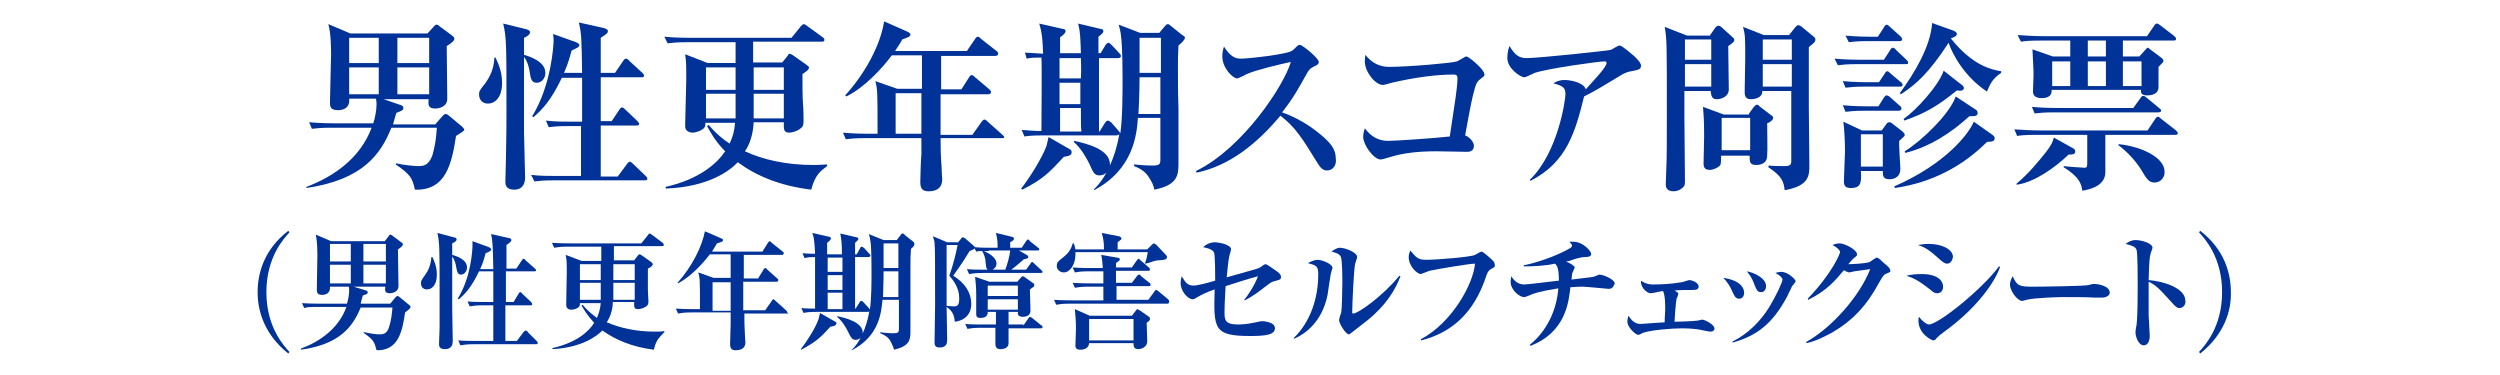 <?xml version="1.0" encoding="utf-8"?>
<!-- Generator: Adobe Illustrator 25.4.1, SVG Export Plug-In . SVG Version: 6.00 Build 0)  -->
<svg version="1.1" id="レイヤー_1" xmlns="http://www.w3.org/2000/svg" xmlns:xlink="http://www.w3.org/1999/xlink" x="0px"
	 y="0px" viewBox="0 0 456.1 68.5" style="enable-background:new 0 0 456.1 68.5;" xml:space="preserve">
<style type="text/css">
	.st0{fill:#003298;}
</style>
<g>
	<g>
		<g>
			<path class="st0" d="M83.2,24.8c-0.8,5.2-1.9,10-7.5,9.8c-0.5-2.2-0.8-2.7-3.5-4.6l0.1-0.2c1.3,0.3,3.1,0.5,4,0.5
				c0.8,0,1.9,0,2.6-2c0.5-1.7,0.7-3.4,0.8-5h-8.3c-1.9,4.8-5.2,9.5-15.5,11v-0.2c5-1.9,9.8-5.2,11.9-10.8h-7.3
				c-2,0-2.7,0.1-3.6,0.2l-0.5-1.2c2,0.2,4.3,0.2,4.7,0.2h7c0.3-0.9,0.6-2.3,0.6-3.5c0-0.5-0.1-0.8-0.1-1h-4.9
				c0.2,1.7-1.1,2.1-2,2.1c-1.4,0-1.5-0.6-1.5-1.4c0-1.4,0.2-7.4,0.2-8.6c0-1.1,0-4-0.5-5.7l4,1.7h14.1l1.1-1.2
				c0.2-0.2,0.3-0.4,0.5-0.4s0.4,0.1,0.6,0.3l2.3,1.7c0.2,0.2,0.4,0.3,0.4,0.6c0,0.4-0.9,1-1.4,1.3c0,1.5,0.1,8.2,0.1,9.6
				c0,1.5-1.5,1.8-2.2,1.8c-1.3,0-1.3-0.7-1.2-1.7H70l3.2,1.1c0.2,0.1,0.4,0.2,0.4,0.5c0,0.4-0.3,0.5-1.3,0.9
				c-0.3,1-0.4,1.4-0.6,2.1h7.7l1.3-1.5c0.3-0.3,0.4-0.4,0.6-0.4s0.4,0.1,0.6,0.3l2.4,2c0.2,0.2,0.4,0.4,0.4,0.6
				C84.7,23.9,83.8,24.4,83.2,24.8z M69.1,6.9h-5.4v4.6h5.4V6.9z M69.1,12.3h-5.4v4.9h5.4V12.3z M78.3,6.9h-5.8v4.6h5.8V6.9z
				 M78.3,12.3h-5.8v4.9h5.8V12.3z"/>
			<path class="st0" d="M90.4,10.5c0.3,0.7,1.2,2.3,1.2,4.6c0,2.7-1.3,3.8-2.6,3.8c-1.2,0-1.6-1-1.6-1.6c0-0.6,0-0.7,1.2-2.2
				c0.7-1,1.5-2.4,1.6-4.6H90.4z M95.9,5.3c0.3,0.1,0.8,0.2,0.8,0.6c0,0.4-0.6,0.8-1.1,1v3.1c1,0.3,3.9,1.2,3.9,3.3
				c0,1-0.7,1.8-1.6,1.8c-0.9,0-1.1-0.7-1.3-2.2c0-0.1-0.3-1.7-1-2.5c0,9.8,0,10.5,0,13.6c0,1.3,0.2,7.2,0.2,8.4
				c0,0.7-0.2,2.2-2,2.2c-1.5,0-1.6-0.9-1.6-1.5c0-0.7,0.1-3.5,0.1-4.1c0-1.9,0.1-2.7,0.1-8.9c0-11.9,0-13.3-0.6-15.8L95.9,5.3z
				 M103.7,23c-2,0-2.7,0.1-3.6,0.2L99.6,22c1.6,0.2,3.1,0.2,4.7,0.2h1.9v-8h-3.7c-2,4.2-3.6,5.8-5.2,7.2l-0.2-0.2
				c3.5-5.7,3.9-13,3.9-13.8c0-0.3,0-0.6-0.1-1.2l4.2,1.5c0.2,0.1,0.6,0.3,0.6,0.5c0,0.4-0.5,0.6-1.4,1c-0.3,1-0.6,2.3-1.4,4.1h3.3
				c-0.1-6.3-0.1-7.1-0.6-9.2l4.5,1c0.3,0.1,0.8,0.2,0.8,0.6c0,0.2,0,0.4-1.3,1.2v6.4h2.6l1.5-2.2c0.1-0.2,0.3-0.4,0.5-0.4
				c0.2,0,0.5,0.2,0.6,0.4l2.4,2.2c0.1,0.1,0.3,0.3,0.3,0.5c0,0.3-0.3,0.3-0.5,0.3h-7.4v8h2l1.4-2.1c0.2-0.3,0.3-0.4,0.5-0.4
				c0.2,0,0.4,0.2,0.6,0.4l2.2,2.1c0.2,0.2,0.3,0.4,0.3,0.5c0,0.3-0.3,0.3-0.5,0.3h-6.5v9.3h3.1l1.7-2.3c0.2-0.3,0.4-0.4,0.5-0.4
				c0.2,0,0.5,0.3,0.6,0.4l2.3,2.2c0.2,0.2,0.3,0.3,0.3,0.5c0,0.3-0.3,0.3-0.5,0.3h-16.5c-2,0-2.7,0.1-3.6,0.2l-0.6-1.2
				c1.6,0.2,3.1,0.2,4.7,0.2h4.4V23H103.7z"/>
			<path class="st0" d="M148,34.6c-5.7-0.7-10-2.5-13.4-5c-1.5,1.6-5.4,4.5-13.1,4.8l-0.1-0.3c6.3-1.4,9.5-4.4,10.9-6.5
				c-1.9-1.9-2.8-3.7-3.3-4.6l0.3-0.2c0.6,0.7,1.6,1.9,3.8,3.4c0.6-1.2,0.9-2.4,1-3.8h-5.4c0,0.2,0,0.6-0.2,0.9
				c-0.4,0.5-1.5,0.9-2.2,0.9c-0.4,0-0.9-0.2-1.1-0.5c-0.2-0.3-0.2-0.6-0.2-0.8c0-1.3,0.2-7,0.2-8.2c0-3.1,0-3.3-0.2-4.8l4.1,1.6
				h5.1V7.7h-8.8c-2,0-2.7,0.1-3.6,0.2l-0.6-1.2c2,0.2,4.4,0.2,4.7,0.2h18.5l1.7-2.1c0.2-0.2,0.4-0.4,0.5-0.4s0.4,0.1,0.6,0.3
				l2.9,2.1c0.2,0.1,0.3,0.3,0.3,0.5c0,0.3-0.3,0.3-0.5,0.3h-12.5v3.8h5.3l0.9-1.1c0.2-0.3,0.3-0.5,0.5-0.5c0.1,0,0.4,0.2,0.6,0.3
				l2.4,1.7c0.3,0.2,0.5,0.4,0.5,0.5c0,0.5-0.9,1-1.2,1.2c0,2.4,0,3.9,0.1,5.5c0.1,1,0.1,2.9,0.1,3c0,0.4,0,1-0.4,1.3
				c-0.6,0.6-1.7,0.9-2.2,0.9c-1.1,0-1-0.7-1-1.9h-5.5c-0.1,2.3-0.8,4.2-1.6,5.3c3.2,1.5,7.5,2.5,12.5,2.5c1.2,0,1.9-0.1,2.5-0.1
				l0,0.3C149.7,31.2,148.7,31.9,148,34.6z M134.2,12.3h-5.4v4.1h5.4V12.3z M134.2,17.1h-5.4v4.5h5.4V17.1z M143,12.3h-5.5v4.1h5.5
				V12.3z M143,17.1h-5.5v4.5h5.5V17.1z"/>
			<path class="st0" d="M182.8,25.2h-11.2c0,1.8,0,2.9,0.2,5.5c0,1,0.1,1.9,0.1,2c0,1.5-0.9,2.2-2.5,2.2c-1.2,0-1.5-0.6-1.5-1.7
				c0-0.4,0.1-4.3,0.2-5.1c0-0.1,0-2.9,0-2.9h-10.2c-2,0-2.7,0.1-3.6,0.2l-0.5-1.2c2,0.2,4.3,0.2,4.7,0.2h1.6c0-7.8,0-8-0.4-9.6
				l4,1.4h4.5c0-1.6,0-4.1,0-6.1h-5.5c-1.7,2.3-5,5.9-8.3,7.5l-0.2-0.2c3.9-4.3,6.5-9.5,7.1-13.5l4.3,1.9c0.1,0.1,0.5,0.2,0.5,0.5
				c0,0.2,0,0.4-1.5,0.9c-0.3,0.6-0.7,1.2-1.3,2.1h13.1l1.5-2.2c0.1-0.2,0.3-0.4,0.5-0.4c0.2,0,0.3,0.1,0.6,0.4l2.8,2.2
				c0.2,0.1,0.3,0.3,0.3,0.5c0,0.3-0.3,0.4-0.5,0.4h-9.9c0,1,0,5.2,0,6.1h3.7l1.4-2.2c0.1-0.1,0.2-0.4,0.5-0.4
				c0.2,0,0.4,0.2,0.6,0.4l2.6,2.2c0.2,0.2,0.3,0.3,0.3,0.5c0,0.3-0.3,0.4-0.5,0.4h-8.7c0,2.3,0,4.9,0,7.4h5.8l1.7-2.4
				c0.1-0.1,0.3-0.4,0.5-0.4c0.2,0,0.4,0.2,0.6,0.4l2.7,2.4c0.2,0.2,0.3,0.3,0.3,0.5C183.3,25.2,183.1,25.2,182.8,25.2z M168.2,17
				h-4.8v7.4h4.7c0-1.7,0-2.9,0-5.6V17z"/>
			<path class="st0" d="M194.1,28.6c-2.6,2.8-3.8,4.1-7.6,6l-0.2-0.2c1.6-2,3.8-5.6,4.6-7.7c0.1-0.3,0.3-1.3,0.4-1.7l4,2.3
				c0.1,0.1,0.2,0.2,0.2,0.4C195.6,28.4,194.8,28.5,194.1,28.6z M215,8.3c-0.1,1.6-0.1,2.7-0.1,3.8c0,2.5,0,5,0.1,7.6
				c0,1.5,0,8.6,0,10.3c0,2.2-0.4,3.8-4.4,4.6c-0.1-0.7-0.5-1.5-0.9-2.1c-0.6-1-1.3-1.6-2.8-2.2l0-0.3c0.8,0.1,2.2,0.2,3.4,0.2
				c1.3,0,1.4-0.3,1.4-1.1l0-7.6h-4.1c-0.2,3-0.8,9.4-8,13.2v-0.2c2-1.8,3.9-5.7,4.6-10c-0.1,0.1-0.3,0.2-0.5,0.2h-13.2
				c-2.3,0-2.9,0.1-3.6,0.2l-0.5-1.2c1.1,0.1,2.5,0.2,3.6,0.2c0-2.2,0.1-12.1,0-13.4c-1.2,0-1.8,0-2.7,0.2L187,9.6
				c0.4,0,1.4,0.1,3.3,0.2c0-0.4-0.1-2.9-0.3-3.8c0-0.2-0.3-1.4-0.4-1.7l4.4,1c0.2,0,0.4,0.1,0.4,0.4c0,0.3-0.4,0.7-1,1.1
				c0,0.2,0,1.9,0,2.9h3.8c-0.1-2.8-0.1-3.8-0.5-5.4l4.2,1c0.2,0,0.4,0.1,0.4,0.4c0,0.3-0.4,0.6-0.9,1l0,3h0.4l0.9-1.5
				c0.1-0.1,0.3-0.4,0.5-0.4c0.2,0,0.4,0.2,0.7,0.5l1.3,1.4c0.1,0.1,0.3,0.3,0.3,0.5c0,0.3-0.3,0.4-0.5,0.4h-3.5V24h0.1l1-1.6
				c0.1-0.1,0.3-0.4,0.5-0.4s0.4,0.2,0.6,0.3l1.4,1.6c0.1,0.1,0.2,0.3,0.3,0.4c0.4-2.8,0.4-7.3,0.4-10.2c0-4.8-0.2-7.1-0.3-7.7
				c0-0.3-0.3-1.6-0.4-1.9l3.9,1.5h3.5l1-1.2c0.2-0.2,0.3-0.4,0.6-0.4c0.1,0,0.4,0.2,0.6,0.4l2,1.6c0.2,0.1,0.5,0.3,0.5,0.5
				C216.1,7.3,215.7,7.7,215,8.3z M197.2,10.6h-3.9v3.7h3.9C197.3,12.4,197.2,11.5,197.2,10.6z M197.2,15.1h-3.9c0,2.4,0,2.7,0,3.9
				h3.8V15.1z M197.2,19.7h-3.8V24h3.9C197.2,23.2,197.2,22.8,197.2,19.7z M200.6,32c-0.9,0-1.1-0.4-1.9-2.2c-0.5-1-1.5-2.8-2.8-3.9
				l0.1-0.2c2.2,0.5,6.5,1.5,6.5,4.3C202.5,30.9,201.8,32,200.6,32z M211.8,14.1h-3.9c0,0.2,0,3.2-0.2,6.7h4V14.1z M211.8,6.9h-3.9
				v6.4h3.9V6.9z"/>
			<path class="st0" d="M242.1,31.1c-0.9,0-1.3-0.7-1.7-1.3c-2.9-4.7-4-6.5-6.8-8.7c-4.1,4.9-9.1,9.1-15.3,10.4l-0.1-0.3
				c8.6-4.2,16.1-15.7,17.3-19.9c-1.9,0.4-6.5,1.5-8,2.2c-1.4,0.7-1.6,0.8-1.8,0.8c-0.8,0-2.7-1.9-2.7-4c0-0.6,0.1-1.2,0.3-1.8
				c1.1,1.7,1.9,2.2,3.1,2.2c1.3,0,8.7-0.8,9.4-1.5c0.2-0.1,0.8-0.8,1-0.9c0.1-0.1,0.2-0.1,0.4-0.1c0.4,0,3.4,2.4,3.4,3.1
				c0,0.4-0.2,0.5-0.8,0.8c-0.6,0.3-0.8,0.4-1.2,1c-1.7,3-2.5,4.6-4.7,7.4c4,1.4,6.7,3.7,8,4.9c0.9,0.9,1.8,1.9,1.8,3.5
				C243.9,30.1,243.2,31.1,242.1,31.1z"/>
			<path class="st0" d="M270.1,14.4c-0.6,0.5-0.8,0.6-1.4,3.1c-0.3,1.1-1.2,6.1-1.4,7.2c0.8,0.3,1.6,1.2,1.6,1.9
				c0,0.9-0.7,1.1-1.2,1.1c-0.9,0-4.8-0.1-5.6-0.1c-3.3,0-6,0.3-8.3,1c-0.3,0.1-1.7,0.5-1.9,0.5c-1.3,0-3.2-2.7-3.2-4.1
				c0-0.8,0.2-1.2,0.3-1.6c1,1.4,2.4,2.3,4.2,2.3c1.4,0,8.7-0.5,11.3-0.8c1-6.7,1.4-8.9,1.4-10.7c0-0.4-0.2-0.6-0.7-0.6
				c-3.1,0-7,0.5-11.3,1.5c-0.3,0.1-1.4,0.4-1.6,0.4c-1.4,0-3.3-2.4-3.3-4.3c0-0.6,0.1-0.9,0.1-1.2c1.3,1.7,2.9,2.2,4.3,2.2
				c3.5,0,11.6-0.7,12.4-1c0.3-0.1,1.5-0.9,1.7-0.9c0.5,0,3.3,2.4,3.3,3.2C270.9,13.9,270.6,14,270.1,14.4z"/>
			<path class="st0" d="M297.1,13.1c-0.4,0.1-0.7,0.3-1,0.4c-4.3,2.6-4.6,2.8-7.1,4.1c-1.6,6.4-3.1,12-9.8,15.4l-0.1-0.2
				c5.2-5,6.5-14.7,6.5-15.6c0-1.2-0.4-1.5-2.2-2c0.5-0.3,1-0.6,2.1-0.6c1.1,0,3.5,0.5,3.8,1.7c1.9-2.1,3.8-4.1,3.8-4.8
				c0-0.3-0.2-0.3-0.4-0.3c-1,0-10.4,1.3-12.7,2.1c-0.3,0.1-1.6,0.8-1.9,0.8c-0.7,0-3.1-1.6-3.1-3.5c0-1.1,0.2-1.7,0.4-2.2
				c1,1.7,1.8,2.2,3.1,2.2c2.3,0,15.2-1.4,15.4-1.5s1.3-0.8,1.6-0.8c0.4,0,2,1.4,2.6,1.9c0.3,0.3,1.3,1.2,1.3,1.8
				C299.3,12.7,299.1,12.7,297.1,13.1z"/>
			<path class="st0" d="M312,6.4l0.9-1.3c0.2-0.2,0.3-0.4,0.6-0.4c0.2,0,0.4,0.1,0.5,0.2l2.1,1.9c0.2,0.2,0.3,0.3,0.3,0.5
				c0,0.3-0.1,0.4-1.1,1.1c0,1.3,0.1,6.7,0.1,7.9c0,1.3-1.3,1.8-2.2,1.8c-1,0-1-0.8-1.1-1.5h-4.8v4.5c0,1.8,0.1,10,0.1,11.7
				c0,0.7,0,1-0.2,1.2c-0.3,0.4-1,0.9-1.9,0.9c-0.4,0-1.4-0.1-1.4-1.2c0-0.5,0.1-2.5,0.1-2.9c0.1-1.9,0.1-4.9,0.1-10.7
				c0-11.9,0-13.2-0.4-15.2l4.1,1.6H312z M307.4,7.2v3.7h4.8V7.2H307.4z M307.4,11.7v4.1h4.8v-4.1H307.4z M319.1,20.7l0.8-1.1
				c0.2-0.2,0.4-0.5,0.6-0.5c0.2,0,0.4,0.1,0.5,0.3l2.1,1.6c0.2,0.1,0.4,0.3,0.4,0.5c0,0.4-0.7,0.9-1.1,1c0,1,0.1,5,0,5.9
				c0,1.7-1.7,1.7-2,1.7c-1.2,0-1.2-0.6-1.2-1.7h-5.2c0,0.1,0,1.4-0.1,1.6c-0.2,0.5-1.3,1-2,1c-1.1,0-1.1-0.8-1.1-1.2
				c0-0.8,0.1-4.3,0.1-5c0-3-0.1-3.9-0.2-5.3l3.8,1.4H319.1z M314.1,21.5v5.9h5.2v-5.9H314.1z M326.4,6.4l1.1-1.4
				c0.2-0.2,0.3-0.4,0.6-0.4c0.2,0,0.3,0.1,0.5,0.2l2.3,1.9c0.2,0.1,0.3,0.4,0.3,0.5c0,0.4-0.1,0.5-1.2,1.4c0,5,0,8.3,0,10.9
				c0,1.7,0.1,10.5,0.1,10.6c0,1.9,0,3.8-4.5,4.6c-0.2-1.5-0.4-2.5-3-4.2l0.1-0.3c0.9,0.1,2.1,0.1,3,0.1s1.1-0.3,1.1-0.9V16.6h-5.3
				c0.1,1.1-1.1,1.5-2.1,1.5c-1.1,0-1.1-0.9-1.1-1.3c0-1,0.1-5.1,0.1-6c0-4,0-4.4-0.4-5.9l3.8,1.5H326.4z M321.6,7.2v3.7h5.3V7.2
				H321.6z M321.6,11.7v4.1h5.3v-4.1H321.6z"/>
			<path class="st0" d="M347.7,11.7h-8.8c-2,0-2.7,0.1-3.6,0.2l-0.6-1.2c2,0.2,4.4,0.2,4.7,0.2h4.3l1.1-1.7c0.1-0.2,0.3-0.5,0.5-0.5
				c0.2,0,0.5,0.2,0.6,0.4l1.9,1.8c0.2,0.2,0.3,0.3,0.3,0.5C348.2,11.7,347.9,11.7,347.7,11.7z M346.6,15.8h-6.3
				c-2,0-2.7,0.1-3.6,0.2l-0.5-1.2c2,0.2,4.3,0.2,4.7,0.2h1.9l1-1.5c0.1-0.2,0.3-0.5,0.5-0.5c0.2,0,0.3,0.1,0.6,0.4l1.9,1.6
				c0.2,0.1,0.3,0.3,0.3,0.5C347.1,15.8,346.8,15.8,346.6,15.8z M346.4,20.2h-6.1c-2,0-2.7,0.1-3.6,0.2l-0.5-1.2
				c2,0.2,4.3,0.2,4.7,0.2h1.8l1-1.6c0.3-0.4,0.4-0.4,0.5-0.4c0.1,0,0.4,0.1,0.6,0.3l1.8,1.6c0.2,0.1,0.3,0.3,0.3,0.5
				C346.9,20.1,346.6,20.2,346.4,20.2z M346.5,25.7c-0.1,0.8,0.2,4.4,0.2,5.1c0,1.7-1.4,1.9-2,1.9c-1.2,0-1.2-0.7-1.2-1.5h-4
				c0.1,2,0.1,3.1-1.8,3.1c-0.8,0-1.3-0.2-1.3-1.2c0-0.8,0.2-4.6,0.2-5.4c0-1.8-0.1-3.9-0.3-5.5l3.4,1.6h3.6l0.8-1.1
				c0.1-0.2,0.3-0.4,0.6-0.4c0.2,0,0.4,0.1,0.6,0.3l1.8,1.4c0.2,0.2,0.4,0.4,0.4,0.6C347.5,24.8,347.4,24.9,346.5,25.7z M346.6,7.5
				h-5.7c-2,0-2.7,0.1-3.6,0.2l-0.6-1.2c2,0.2,4.4,0.2,4.7,0.2h1.2l1.1-1.7c0.1-0.2,0.3-0.5,0.5-0.5c0.2,0,0.5,0.3,0.6,0.4l1.9,1.7
				c0.1,0.1,0.3,0.3,0.3,0.5C347.1,7.4,346.8,7.5,346.6,7.5z M343.5,24.5h-4v5.9h4V24.5z M362.5,25.9c-4.3,4.3-9.9,7.4-16.8,8.4
				l-0.1-0.3c9.6-4.2,13.7-9.8,14.5-11.8l3.4,2.4c0.3,0.2,0.4,0.4,0.4,0.6C363.9,25.8,363.6,25.8,362.5,25.9z M362.5,16.7
				c-4.1-2.7-6.3-6.8-7-8.9c-3.6,5.6-6.1,7.7-8.7,9.4l-0.2-0.2c2.7-3.7,5.6-8.5,5.9-12.8l3.9,1.4c0.5,0.2,0.6,0.4,0.6,0.6
				c0,0.3-0.2,0.5-1.1,0.8c4,5,7.4,5.7,9.2,6l0,0.3C363.5,14.3,363,15.5,362.5,16.7z M357,16.5c-3.2,2.6-5.5,4.1-9.6,5.5l-0.1-0.3
				c2.3-1.6,6.4-6.1,7.3-8.8l3.2,2.5c0.2,0.1,0.5,0.4,0.5,0.7C358.2,16.6,357.7,16.6,357,16.5z M359.3,21.2
				c-3.4,3.1-7.3,5.6-11.7,6.7l-0.1-0.3c3.1-1.9,8.2-6.8,9.3-10l3.5,2.3c0.3,0.2,0.5,0.3,0.5,0.7C360.8,21.2,360.3,21.2,359.3,21.2z
				"/>
			<path class="st0" d="M396.9,24.6h-12.8c0,0.8,0,5.9,0,6.8c0,2.7-3.2,3.2-4.2,3.4c-0.2-1.2-0.4-2.4-3.4-4.3l0-0.2
				c0.6,0.1,3.4,0.3,3.8,0.3c0.5,0,0.5-0.2,0.5-1.4v-4.6h-9.2c-2.3,0-2.9,0.1-3.6,0.2l-0.5-1.2c1.6,0.1,3.1,0.2,4.7,0.2h19.6
				l1.4-2.1c0.2-0.3,0.3-0.4,0.5-0.4c0.2,0,0.4,0.2,0.6,0.4l2.7,2.1c0.1,0.1,0.3,0.3,0.3,0.5C397.4,24.5,397.1,24.6,396.9,24.6z
				 M377.4,28.2c-2.5,2.4-6.3,5.1-9.5,5.5v-0.2c2.2-1.8,4.3-4.4,5.4-5.8c1-1.3,1.2-1.8,1.4-2.6l3.6,2c0.3,0.2,0.3,0.4,0.3,0.6
				C378.6,28.2,378,28.2,377.4,28.2z M396.5,7.4h-9.2v2.9h3l1-1.1c0.3-0.3,0.4-0.5,0.5-0.5c0.1,0,0.4,0.2,0.6,0.4l2,1.5
				c0.1,0.1,0.3,0.3,0.3,0.5c0,0.2-0.1,0.3-0.9,1.1c0,0.5,0,3.1,0,3.7c0,1.2-1.1,1.5-2.1,1.5c-0.8,0-1.2-0.3-1.1-1h-16.3
				c0.1,1.2-0.9,1.5-1.8,1.5c-1.6,0-1.6-0.9-1.6-1.3c0-0.3,0.1-2.4,0.1-2.9c0-1.2-0.1-2.5-0.2-4.7l3.7,1.3h3.2V7.4h-5.4
				c-2.3,0-2.9,0.1-3.6,0.2l-0.6-1.2c1.6,0.1,3.1,0.2,4.7,0.2h18.9l1.3-1.9c0.2-0.3,0.3-0.4,0.5-0.4c0.2,0,0.3,0.1,0.6,0.3l2.6,2
				c0.1,0.1,0.3,0.3,0.3,0.5C397,7.4,396.7,7.4,396.5,7.4z M393.7,20.5h-18.9c-2,0-2.7,0.1-3.6,0.2l-0.5-1.2c2,0.2,4.3,0.2,4.7,0.2
				h13.8l1.3-1.8c0.2-0.3,0.3-0.4,0.5-0.4c0.2,0,0.4,0.1,0.6,0.3l2.3,1.9c0.3,0.2,0.4,0.4,0.4,0.5C394.2,20.5,393.9,20.5,393.7,20.5
				z M377.7,11.2h-3.3v4.5h3.3V11.2z M384.2,7.4h-3.3v2.9h3.3V7.4z M384.2,11.2h-3.3v4.5h3.3V11.2z M393.1,33.3
				c-1,0-1.4-0.5-2.5-2.4c-1.1-1.7-2.5-3.2-4.1-4.4l0-0.2c4.1,0.4,8.4,2.4,8.4,5C395,32.3,394.2,33.3,393.1,33.3z M390.7,11.2h-3.4
				v4.5h3.4V11.2z"/>
			<path class="st0" d="M52.6,64.5C48.2,61,47,56.7,47,53.3c0-3.5,1.2-7.8,5.6-11.2l0.2,0.3c-1,1.1-4.2,4.5-4.2,10.9
				c0,6.4,3.2,9.8,4.2,10.9L52.6,64.5z"/>
			<path class="st0" d="M73.9,57c-0.5,3.6-1.3,7-5.2,6.9c-0.4-1.5-0.5-1.9-2.4-3.2l0.1-0.1c0.9,0.2,2.1,0.4,2.8,0.4
				c0.6,0,1.4,0,1.8-1.4c0.4-1.2,0.5-2.4,0.6-3.5h-5.8c-1.4,3.4-3.7,6.7-10.9,7.7v-0.2c3.5-1.3,6.9-3.7,8.3-7.6H58
				c-1.4,0-1.9,0-2.5,0.2l-0.4-0.9c1.4,0.1,3,0.1,3.3,0.1h4.9c0.2-0.6,0.4-1.6,0.4-2.4c0-0.4,0-0.6-0.1-0.7h-3.4
				c0.1,1.2-0.8,1.5-1.4,1.5c-0.9,0-1-0.4-1-1c0-0.9,0.1-5.2,0.1-6c0-0.8,0-2.8-0.3-4l2.8,1.2h9.8l0.7-0.9c0.1-0.2,0.2-0.3,0.3-0.3
				s0.3,0.1,0.4,0.2l1.6,1.2c0.2,0.1,0.3,0.2,0.3,0.4c0,0.3-0.6,0.7-0.9,0.9c0,1.1,0.1,5.8,0.1,6.7c0,1-1,1.3-1.6,1.3
				c-0.9,0-0.9-0.5-0.8-1.2h-5.8l2.3,0.7c0.1,0,0.3,0.2,0.3,0.3c0,0.3-0.2,0.4-0.9,0.6c-0.2,0.7-0.3,1-0.4,1.5h5.4l0.9-1.1
				c0.2-0.2,0.3-0.3,0.4-0.3c0.1,0,0.3,0.1,0.4,0.2l1.7,1.4c0.2,0.1,0.3,0.3,0.3,0.4C74.9,56.3,74.3,56.7,73.9,57z M64,44.5h-3.8
				v3.2H64V44.5z M64,48.3h-3.8v3.4H64V48.3z M70.4,44.5h-4.1v3.2h4.1V44.5z M70.4,48.3h-4.1v3.4h4.1V48.3z"/>
			<path class="st0" d="M78.9,46.9c0.2,0.5,0.8,1.6,0.8,3.2c0,1.9-0.9,2.7-1.8,2.7c-0.9,0-1.1-0.7-1.1-1.1c0-0.4,0-0.5,0.8-1.6
				c0.5-0.7,1-1.7,1.1-3.2H78.9z M82.8,43.3c0.2,0,0.5,0.1,0.5,0.4c0,0.3-0.4,0.5-0.8,0.7v2.1c0.7,0.2,2.7,0.8,2.7,2.3
				c0,0.7-0.5,1.3-1.1,1.3c-0.6,0-0.7-0.5-0.9-1.5c0-0.1-0.2-1.2-0.7-1.8c0,6.9,0,7.4,0,9.5c0,0.9,0.1,5,0.1,5.9
				c0,0.5-0.1,1.5-1.4,1.5c-1.1,0-1.1-0.6-1.1-1c0-0.5,0.1-2.4,0.1-2.9c0-1.3,0-1.9,0-6.2c0-8.4,0-9.3-0.4-11.1L82.8,43.3z
				 M88.2,55.7c-1.4,0-1.9,0.1-2.5,0.2L85.3,55c1.1,0.1,2.2,0.1,3.3,0.1H90v-5.6h-2.6c-1.4,2.9-2.5,4.1-3.7,5.1l-0.2-0.1
				c2.5-4,2.7-9.1,2.7-9.7c0-0.2,0-0.4,0-0.8l3,1.1c0.2,0.1,0.4,0.2,0.4,0.4c0,0.3-0.3,0.4-1,0.7c-0.2,0.7-0.4,1.6-1,2.9H90
				c-0.1-4.4-0.1-4.9-0.4-6.4l3.1,0.7c0.2,0,0.6,0.1,0.6,0.4c0,0.1,0,0.3-0.9,0.9V49h1.8l1-1.5c0.1-0.1,0.2-0.3,0.3-0.3
				c0.2,0,0.3,0.2,0.4,0.3l1.7,1.5c0.1,0.1,0.2,0.2,0.2,0.3c0,0.2-0.2,0.2-0.3,0.2h-5.2v5.6h1.4l0.9-1.5c0.1-0.2,0.2-0.3,0.3-0.3
				c0.1,0,0.3,0.1,0.4,0.3l1.6,1.5c0.1,0.1,0.2,0.3,0.2,0.4c0,0.2-0.2,0.2-0.3,0.2h-4.6v6.5h2.1l1.2-1.6c0.2-0.2,0.3-0.3,0.4-0.3
				c0.2,0,0.4,0.2,0.4,0.3l1.6,1.6c0.1,0.1,0.2,0.2,0.2,0.4c0,0.2-0.2,0.2-0.3,0.2H86.5c-1.4,0-1.9,0.1-2.5,0.2l-0.4-0.9
				c1.1,0.1,2.2,0.1,3.3,0.1H90v-6.5H88.2z"/>
			<path class="st0" d="M119.3,63.8c-4-0.5-7-1.8-9.4-3.5c-1.1,1.1-3.8,3.1-9.1,3.4l0-0.2c4.4-1,6.6-3,7.6-4.6
				c-1.3-1.4-2-2.6-2.3-3.2l0.2-0.1c0.4,0.5,1.1,1.3,2.6,2.4c0.4-0.9,0.6-1.7,0.7-2.7h-3.8c0,0.2,0,0.4-0.1,0.6
				c-0.3,0.4-1,0.6-1.5,0.6c-0.3,0-0.6-0.1-0.8-0.4c-0.1-0.2-0.1-0.4-0.1-0.6c0-0.9,0.1-4.9,0.1-5.7c0-2.1,0-2.3-0.2-3.3l2.9,1.1
				h3.6V45h-6.1c-1.4,0-1.9,0.1-2.5,0.2l-0.4-0.9c1.4,0.1,3,0.1,3.3,0.1h13l1.2-1.5c0.1-0.2,0.3-0.3,0.3-0.3c0.1,0,0.3,0.1,0.4,0.2
				l2,1.5c0.1,0.1,0.2,0.2,0.2,0.4c0,0.2-0.2,0.2-0.3,0.2h-8.8v2.6h3.7l0.6-0.8c0.2-0.2,0.2-0.3,0.4-0.3c0.1,0,0.3,0.1,0.4,0.2
				l1.7,1.2c0.2,0.2,0.3,0.3,0.3,0.4c0,0.3-0.6,0.7-0.9,0.8c0,1.7,0,2.7,0,3.8c0,0.7,0.1,2,0.1,2.1c0,0.3,0,0.7-0.3,0.9
				c-0.4,0.4-1.2,0.6-1.6,0.6c-0.8,0-0.7-0.5-0.7-1.3h-3.9c0,1.6-0.6,2.9-1.1,3.7c2.3,1,5.3,1.7,8.7,1.7c0.8,0,1.3,0,1.8-0.1l0,0.2
				C120.4,61.5,119.7,61.9,119.3,63.8z M109.6,48.2h-3.8v2.9h3.8V48.2z M109.6,51.6h-3.8v3.1h3.8V51.6z M115.8,48.2h-3.9v2.9h3.9
				V48.2z M115.8,51.6h-3.9v3.1h3.9V51.6z"/>
			<path class="st0" d="M143.6,57.2h-7.8c0,1.3,0,2,0.1,3.8c0,0.7,0.1,1.4,0.1,1.4c0,1-0.6,1.5-1.8,1.5c-0.8,0-1-0.4-1-1.2
				c0-0.3,0.1-3,0.1-3.6c0-0.1,0-2,0-2.1h-7.1c-1.4,0-1.9,0.1-2.5,0.2l-0.4-0.9c1.4,0.1,3,0.1,3.3,0.1h1.1c0-5.4,0-5.6-0.3-6.7
				l2.8,1h3.1c0-1.1,0-2.8,0-4.3h-3.8c-1.2,1.6-3.5,4.1-5.8,5.3l-0.1-0.1c2.7-3,4.5-6.7,5-9.4l3,1.3c0.1,0,0.3,0.1,0.3,0.3
				c0,0.2,0,0.3-1.1,0.6c-0.2,0.4-0.5,0.8-0.9,1.5h9.2l1-1.6c0.1-0.1,0.2-0.3,0.3-0.3c0.1,0,0.2,0.1,0.4,0.3l2,1.6
				c0.1,0.1,0.2,0.2,0.2,0.3c0,0.2-0.2,0.3-0.3,0.3h-7c0,0.7,0,3.7,0,4.3h2.6l1-1.6c0-0.1,0.2-0.3,0.3-0.3c0.1,0,0.3,0.1,0.4,0.3
				l1.8,1.6c0.1,0.1,0.2,0.2,0.2,0.3c0,0.2-0.2,0.3-0.3,0.3h-6.1c0,1.6,0,3.4,0,5.2h4l1.2-1.7c0-0.1,0.2-0.3,0.3-0.3
				s0.3,0.2,0.4,0.3l1.9,1.7c0.2,0.2,0.2,0.2,0.2,0.4C144,57.2,143.8,57.2,143.6,57.2z M133.4,51.5H130v5.2h3.3c0-1.2,0-2,0-3.9
				V51.5z"/>
			<path class="st0" d="M151.5,59.6c-1.8,2-2.7,2.8-5.3,4.2l-0.1-0.1c1.1-1.4,2.7-3.9,3.2-5.4c0.1-0.2,0.2-0.9,0.3-1.2l2.8,1.6
				c0.1,0,0.2,0.1,0.2,0.3C152.5,59.5,152,59.5,151.5,59.6z M166.2,45.4c-0.1,1.1-0.1,1.9-0.1,2.7c0,1.8,0,3.5,0,5.3c0,1,0,6,0,7.2
				c0,1.5-0.3,2.6-3,3.2c-0.1-0.5-0.4-1-0.6-1.5c-0.4-0.7-0.9-1.1-1.9-1.5l0-0.2c0.5,0.1,1.6,0.2,2.4,0.2c0.9,0,1-0.2,1-0.8l0-5.3
				H161c-0.2,2.1-0.5,6.6-5.6,9.2v-0.1c1.4-1.2,2.7-4,3.2-7c-0.1,0.1-0.2,0.1-0.3,0.1h-9.2c-1.6,0-2.1,0.1-2.5,0.2l-0.4-0.9
				c0.7,0.1,1.8,0.1,2.5,0.1c0-1.5,0-8.5,0-9.4c-0.8,0-1.3,0-1.9,0.2l-0.4-0.9c0.3,0,0.9,0.1,2.3,0.1c0-0.3-0.1-2-0.2-2.6
				c0-0.2-0.2-1-0.3-1.2l3.1,0.7c0.1,0,0.3,0.1,0.3,0.3c0,0.2-0.3,0.5-0.7,0.8c0,0.1,0,1.4,0,2.1h2.7c0-2-0.1-2.7-0.3-3.8l3,0.7
				c0.1,0,0.3,0.1,0.3,0.3c0,0.2-0.3,0.4-0.6,0.7l0,2.1h0.3l0.6-1.1c0-0.1,0.2-0.3,0.3-0.3c0.1,0,0.3,0.1,0.5,0.3l0.9,1
				c0.1,0.1,0.2,0.2,0.2,0.3c0,0.2-0.2,0.3-0.4,0.3H156v9.4h0.1l0.7-1.1c0-0.1,0.2-0.3,0.3-0.3c0.2,0,0.3,0.1,0.4,0.2l1,1.1
				c0.1,0.1,0.2,0.2,0.2,0.3c0.3-1.9,0.3-5.1,0.3-7.1c0-3.3-0.1-5-0.2-5.4c0-0.2-0.2-1.1-0.3-1.3l2.7,1.1h2.4l0.7-0.9
				c0.1-0.2,0.2-0.3,0.4-0.3c0.1,0,0.3,0.1,0.4,0.3l1.4,1.1c0.1,0.1,0.3,0.2,0.3,0.4C166.9,44.7,166.7,45,166.2,45.4z M153.7,47H151
				v2.6h2.7C153.7,48.3,153.7,47.6,153.7,47z M153.7,50.2H151c0,1.7,0,1.9,0,2.7h2.7V50.2z M153.7,53.4H151v3h2.7
				C153.7,55.8,153.7,55.6,153.7,53.4z M156.1,62c-0.6,0-0.8-0.3-1.4-1.5c-0.3-0.7-1.1-2-2-2.7l0.1-0.1c1.5,0.3,4.6,1.1,4.6,3
				C157.4,61.3,156.9,62,156.1,62z M163.9,49.5h-2.7c0,0.1,0,2.2-0.1,4.7h2.8V49.5z M163.9,44.4h-2.7v4.5h2.7V44.4z"/>
			<path class="st0" d="M174.7,44.3l0.6-0.7c0.1-0.2,0.2-0.3,0.4-0.3c0.1,0,0.2,0.1,0.4,0.2l1.5,1.3c0.1,0.1,0.2,0.2,0.3,0.3
				c1,0.1,2.1,0.1,3.2,0.1h0.9c0-1,0-1.5-0.3-2.7l2.9,0.7c0.3,0.1,0.4,0.2,0.4,0.3c0,0.3-0.2,0.4-0.7,0.7v1h2.1l0.8-1.2
				c0.1-0.1,0.2-0.3,0.3-0.3c0.2,0,0.3,0.1,0.4,0.3l1.5,1.2c0.2,0.1,0.2,0.2,0.2,0.3c0,0.2-0.2,0.2-0.3,0.2h-3.4l1.4,0.8
				c0.2,0.1,0.3,0.2,0.3,0.4c0,0.2-0.2,0.3-0.8,0.4c-0.4,0.3-1.2,1.1-2.3,1.9h2.7l0.8-1.1c0.1-0.2,0.2-0.3,0.3-0.3
				c0.1,0,0.2,0.1,0.4,0.3l1.3,1.2c0.1,0.1,0.2,0.2,0.2,0.3c0,0.2-0.2,0.2-0.3,0.2h-10.6c-1.4,0-1.9,0.1-2.5,0.2l-0.4-0.9
				c1,0.1,2.3,0.1,3.3,0.1h0.5c-0.3-0.2-0.3-0.6-0.4-1.4c0-0.4-0.1-1.1-0.6-2c-0.4,0-0.7,0-1.1,0.1l-0.3-0.6
				c-0.1,0.2-0.2,0.2-0.9,0.5c-0.3,0.5-1.6,2.6-3,4.5c0.8,0.5,3.3,2.1,3.3,5.2c0,0.3,0,2.8-3,3.2c-0.1-1-0.3-1.9-1.5-2.7l0-0.2
				c0.3,0,0.9,0.1,1.3,0.1c0.7,0,1-0.2,1-1.5c0-1.9-1.1-3.3-1.8-4.1c0.7-2,1.2-4,1.5-5.6h-2c0,0.3,0,1,0,1.4c0,1.2,0,3,0,3.5v6.4
				c0,0.2,0.1,5.5,0.1,5.8c0,0.7,0,1.6-1.4,1.6c-0.9,0-0.9-0.6-0.9-1c0-1.1,0.1-5.7,0.1-6.7c0-8.3,0-10.4-0.1-11.3
				c0-0.4-0.1-0.6-0.3-1.3l2.6,1.1H174.7z M186.7,59.4l0.9-1.3c0.1-0.1,0.2-0.3,0.3-0.3c0.1,0,0.2,0.1,0.4,0.2l1.6,1.3
				c0.2,0.1,0.3,0.2,0.3,0.4c0,0.2-0.2,0.2-0.4,0.2H184c0,0.7,0,2.1,0,2.7c0,1.1-1.3,1.1-1.5,1.1c-0.8,0-0.9-0.6-0.9-0.9
				c0-0.1,0-2.6,0-3H179c-1.4,0-1.9,0.1-2.5,0.2l-0.4-0.9c1,0.1,2.3,0.1,3.3,0.1h2.3v-2.3h-1.5c0,0.3,0,1.1-1.3,1.1
				c-0.8,0-0.8-0.3-0.8-0.9c0-0.1,0-2.8,0-3.3c0-1.5-0.1-2.2-0.2-3.3l2.6,0.9h5.1l0.6-0.7c0.2-0.2,0.3-0.3,0.4-0.3
				c0.1,0,0.3,0.1,0.4,0.2l1.4,1c0.2,0.1,0.3,0.2,0.3,0.4c0,0.3-0.1,0.3-0.8,0.8c0,0.6,0.1,3.6,0.1,3.9c0,0.9-0.8,1.1-1.5,1.1
				c-0.2,0-0.8-0.1-0.8-0.6c0-0.1,0-0.1,0-0.3H184v2.3H186.7z M180.4,45.8c-0.3,0-0.6,0-0.9,0c0.7,0.3,2.3,1.1,2.3,2.3
				c0,0.6-0.4,0.9-0.7,1.1h2.3c0.4-1,0.8-2.5,0.9-3.5H180.4z M180.2,52.1V54h5.5v-1.9H180.2z M180.2,54.6v1.9h5.5v-1.9H180.2z"/>
			<path class="st0" d="M213,55.4h-17.8c-1.4,0-1.9,0.1-2.5,0.2l-0.4-0.9c1.4,0.1,3,0.1,3.3,0.1h5.7v-2.5h-2.7
				c-1.4,0-1.9,0.1-2.5,0.2l-0.4-0.9c1.4,0.1,3,0.1,3.3,0.1h2.3c0-0.3,0-1.9,0-2.2h-2.7c-1.4,0-1.9,0.1-2.5,0.2l-0.4-0.9
				c1.4,0.1,3,0.1,3.3,0.1h2.2c-0.1-1.1-0.1-1.5-0.3-2.4l2.9,0.5c0.2,0,0.5,0.1,0.5,0.3c0,0.2,0,0.2-0.7,0.7c0,0.3,0,0.3,0,0.8h2.9
				l0.9-1.3c0.1-0.1,0.2-0.3,0.3-0.3c0.1,0,0.3,0.2,0.4,0.3l1.5,1.3c0.1,0.1,0.2,0.2,0.2,0.4c0,0.2-0.2,0.2-0.3,0.2h-5.9v2.2h2.9
				l0.9-1.2c0.1-0.1,0.2-0.3,0.4-0.3c0.1,0,0.2,0,0.4,0.3l1.5,1.2c0.2,0.1,0.2,0.2,0.2,0.4c0,0.2-0.2,0.2-0.3,0.2h-5.9v2.5h5.8
				l1.1-1.5c0.1-0.2,0.2-0.3,0.3-0.3s0.3,0.1,0.4,0.2l1.8,1.5c0.1,0.1,0.2,0.2,0.2,0.3C213.3,55.4,213.1,55.4,213,55.4z M211.3,47.5
				c-0.7,0-1.6,0.5-2.3,0.6l-0.1-0.1c0.3-0.8,0.4-1.4,0.5-2h-13.2c0.1,2.4-1.1,3.7-2.1,3.7c-0.6,0-1.3-0.4-1.3-1.2
				c0-0.6,0.2-0.8,1.1-1.5c0.8-0.6,1.5-1.4,1.8-2.6h0.2c0.1,0.3,0.2,0.5,0.3,1.1h5.2c0-0.9,0-1.7-0.4-3l3.1,0.6
				c0.3,0,0.5,0.3,0.5,0.4c0,0.2-0.1,0.2-0.7,0.7c0,0.4,0,1.2,0,1.3h5.4l0.8-0.8c0.1-0.1,0.3-0.3,0.4-0.3c0.1,0,0.3,0.2,0.4,0.2
				l1.8,1.9c0.2,0.2,0.2,0.3,0.2,0.4C212.8,47.4,212.6,47.4,211.3,47.5z M209.2,58.9c0,0.5,0.1,2.8,0.1,3.3c0,1.4-1.5,1.5-1.6,1.5
				c-0.9,0-0.9-0.6-0.9-1.1h-8.1c-0.1,1.2-1.4,1.2-1.6,1.2c-0.9,0-0.9-0.5-0.9-0.8c0-0.3,0.1-2.6,0.1-3.1c0-1.2-0.1-2.4-0.2-3.5
				l2.7,1.2h7.7l0.7-0.9c0.1-0.1,0.2-0.3,0.3-0.3c0.1,0,0.3,0.2,0.4,0.2l1.6,1.1c0.1,0.1,0.3,0.2,0.3,0.4S209.9,58.4,209.2,58.9z
				 M206.8,58.2h-8.1v3.9h8.1V58.2z"/>
			<path class="st0" d="M232.5,51.3c-0.4,0.1-0.6,0.2-1,0.5c-2.1,1.6-2.7,2.1-4.4,3l-0.1-0.1c0.6-0.7,2-2.8,2.5-4.3
				c-1.9,0.5-4,1.2-5.9,1.8c0,0.6-0.2,2.8-0.2,4.8c0,1.5,0.2,2.2,2.5,2.2c1.5,0,2.7-0.3,3.7-0.5c0.3-0.1,0.5-0.1,0.7-0.1
				c0.6,0,1.5,0.2,2,0.6c0.2,0.2,0.3,0.5,0.3,0.7c0,1.2-1.8,1.4-4.5,1.4c-6.7,0-6.7-1.3-6.5-8.5c-1.2,0.4-2.3,0.9-3.3,1.5
				c-0.3,0.2-0.5,0.3-0.7,0.3c-0.9,0-2.2-1.5-2.2-2.9c0-0.6,0.1-1,0.2-1.3c0.6,1,1,1.7,2.1,1.7c0.9,0,3-0.6,4-0.9
				c0-0.8,0-4.5-0.2-5.1c-0.3-0.7-1.5-0.9-2-1c0.8-0.8,1.8-0.9,2.1-0.9c0.7,0,3,0.4,3,1.3c0,0.1-0.3,1.1-0.3,1.1
				c-0.2,0.7-0.4,3-0.5,4c2-0.6,5.8-1.6,5.9-1.7c0.2-0.1,0.6-0.4,0.9-0.6c0.1,0,0.1-0.1,0.3-0.1c0.3,0,1.7,1.1,2.2,1.4
				c0.3,0.3,0.6,0.5,0.6,0.9C233.7,51,233.6,51,232.5,51.3z"/>
			<path class="st0" d="M242.8,49.9c-0.1,0.4-0.5,3.3-0.6,3.9c-1,5-4.2,7.2-6.1,8l-0.1-0.1c3.1-3,4.5-7.3,4.5-11.7
				c0-1.5-0.4-1.6-1.9-2c0.8-0.4,1.3-0.6,1.8-0.6c0.7,0,2.7,0.7,2.7,1.5C243.1,49,242.8,49.8,242.8,49.9z M249.4,58.5
				c-0.4,0.3-2.3,1.8-2.7,2.1c-0.4,0.3-0.5,0.4-0.6,0.4c-0.6,0-1.8-2-1.8-2.6c0-0.2,0.3-1.2,0.4-1.4c0.1-0.6,0.2-3.7,0.2-5.4
				c0-0.8,0-4.3-0.3-4.8c-0.3-0.6-1.3-0.8-1.7-0.9c0.3-0.2,0.9-0.7,1.6-0.7c0.8,0,3.1,0.8,3.1,1.7c0,0.2-0.4,1.2-0.4,1.4
				c-0.2,1-0.5,7.1-0.5,8.6c0,0.2,0,0.3,0.2,0.3c0.9,0,5.5-3.3,8.4-6.9l0.2,0.1C254.6,52.8,252.9,55.7,249.4,58.5z"/>
			<path class="st0" d="M272,49.1c-0.3,0.2-0.5,0.3-0.8,1.1c-2.3,7.1-6.5,10.5-11.9,11.9l-0.1-0.2c5.7-3,9.6-10.1,9.9-13.8
				c-1.1,0-6.9,1-8.3,1.3c-0.3,0.1-1.5,0.6-1.6,0.6c-0.6,0-2.2-1.4-2.2-3.1c0-0.6,0.2-0.9,0.3-1.2c1.1,1.3,1.4,1.7,2.9,1.7
				c1.8,0,8.2-0.5,8.9-0.9c0.2-0.1,1-0.6,1.2-0.6c0.3,0,1.7,1.3,2,1.6c0.2,0.2,0.4,0.4,0.4,0.8C272.8,48.7,272.7,48.7,272,49.1z"/>
			<path class="st0" d="M293.5,52.7c-0.3,0-4-0.4-4.8-0.4c-0.1,0-1,0-2.2,0.1c-0.3,2.6-0.8,8.2-7.3,10.7l-0.1-0.2
				c3.1-2.5,4.9-6.3,5.2-10.3c-3.6,0.6-4.4,0.9-5.3,1.3c-0.7,0.3-0.8,0.3-1,0.3c-0.7,0-2.4-1.2-2.4-2.8c0-0.5,0.1-0.7,0.1-1
				c0.5,0.7,1.1,1.5,2.4,1.5c0.4,0,3-0.3,6.3-0.7c0-2.2-0.3-2.7-0.7-3.1c-1.8,0.4-3.9,0.5-5.7,0.5l0-0.2c2.1-0.4,5.8-1.6,8.4-3.1
				c0.2-0.1,0.4-0.3,0.4-0.5c0-0.1,0-0.2-0.5-0.7c0.3,0,0.5,0,0.7,0c1.9,0,3.3,1.8,3.3,2.2c0,0.5-0.5,0.6-1.3,0.6
				c-0.4,0-1.6,0.3-2.1,0.5c-0.6,0.2-0.9,0.3-1.2,0.3c0.7,0.3,1.6,0.8,1.6,1.1c0,0.1-0.3,0.6-0.3,0.7c-0.2,0.3-0.2,0.6-0.3,1.5
				c0.7-0.1,3.6-0.4,4-0.5c0.2,0,0.9-0.4,1.1-0.4c0.6,0,2.8,0.8,2.8,1.7C294.4,51.9,294.4,52.7,293.5,52.7z"/>
			<path class="st0" d="M312,60.5c-0.2,0-1.3-0.2-1.6-0.3c-0.4-0.1-1.8-0.3-3.5-0.3c-1.9,0-5.6,0.3-7.1,0.8
				c-0.2,0.1-0.8,0.4-0.9,0.4c-0.5,0-2-1.4-2-2.4c0-0.5,0.1-0.8,0.2-1.1c0.4,0.6,1,1.5,2.2,1.5c0.3,0,4-0.3,4.4-0.3
				c0-1,0.1-1.6,0.1-2.3c0-1,0-2.6-0.4-3.4c-0.3,0-1.9,0.4-2.2,0.4c-0.9,0-2-1.3-1.8-2.3c0.9,0.7,1.9,0.7,2.1,0.7
				c1.7,0,3.5-0.1,5.2-0.4c0.3,0,1.3-0.4,1.5-0.4c0.4,0,1.7,0.4,1.7,1.2c0,0.6-0.7,0.6-1.1,0.6c-0.8,0-2.6,0-3.3,0.1
				c0.7,0.4,0.7,0.5,0.7,0.6c0,0.1-0.2,0.7-0.3,0.8c-0.2,0.8-0.4,4.1-0.4,4.3c0.6,0,3.5-0.1,4.1-0.2c0.2,0,0.9-0.2,1-0.2
				c0.2,0,2.2,0.8,2.2,1.7C312.7,60.4,312.4,60.5,312,60.5z"/>
			<path class="st0" d="M317.3,54.5c-0.7,0-0.9-0.6-1.2-1.2c-0.5-1.2-1.1-2-1.7-2.6c2.9,0.4,3.8,1.7,3.8,2.7
				C318.2,54.1,317.8,54.5,317.3,54.5z M326.9,52.3c-0.1,0.3-0.7,1.4-0.8,1.7c-2.8,5.3-5.8,7.3-10,8.5l0-0.2
				c2.8-1.4,5.1-3.7,6.7-6.3c1.2-2,2.4-4.5,2.4-5c0-0.3-0.5-0.8-1.3-1.2c0.3-0.1,0.7-0.2,1.1-0.2c1.2,0,2.6,1.4,2.6,1.7
				C327.6,51.5,327,52.1,326.9,52.3z M321.3,53.3c-0.7,0-0.8-0.4-1.2-1.3c-0.5-1.5-1.2-2.2-1.4-2.5c1.2,0.2,3.5,1.2,3.5,2.7
				C322.2,52.6,322,53.3,321.3,53.3z"/>
			<path class="st0" d="M344.2,49.9c-0.5,0.2-0.6,0.3-1.4,1.7c-2.2,4.1-4.8,6.9-8.6,9.1c-0.8,0.4-2.7,1.5-4.6,1.9l-0.1-0.2
				c4.7-2.6,9.8-8.4,11.7-13.3c-0.6,0.1-2.8,0.4-2.9,0.4c-0.1,0-0.8,0.2-0.9,0.2c-0.3,0-0.6-0.2-1-0.4c-1.6,1.9-3.1,3.7-6.5,5.4
				l-0.1-0.2c4.6-4.8,5.9-8.3,5.9-8.5c0-0.5-1.1-1.2-1.4-1.3c0.7-0.3,1.2-0.3,1.3-0.3c1,0,3.2,1.2,3.2,2c0,0.3-0.1,0.3-0.7,0.8
				c-0.2,0.2-0.4,0.4-0.9,1c0.4,0,3.2-0.1,3.9-0.4c0.2-0.1,1.1-0.8,1.3-0.8c0.3,0,0.9,0.6,1.2,0.9c1.1,0.9,1.2,1.1,1.2,1.3
				C345,49.6,344.9,49.6,344.2,49.9z"/>
			<path class="st0" d="M353.4,53.5c-0.4,0-0.6-0.1-1.3-0.7c-2.3-1.8-3.1-2.1-4.3-2.5c0.8-0.2,1.7-0.3,2.8-0.3c3,0,3.9,1.3,3.9,2.3
				C354.5,52.9,354.2,53.5,353.4,53.5z M355.2,48.1c-0.4,0-0.7-0.3-1-0.5c-2.2-2-3-2.5-4.3-2.9c0.6-0.1,1.2-0.2,2-0.2
				c2.4,0,4.4,1,4.4,2.4C356.2,47.3,356,48.1,355.2,48.1z M355,60.3c-1.1,0.8-1.2,0.9-1.8,1.5c0,0.1-0.2,0.3-0.5,0.3
				c-0.3,0-2.7-1.2-2.7-3.6c0-0.3,0-0.4,0.1-0.7c0.5,0.7,1.4,1.4,1.8,1.4c1.7,0,9.6-6.3,12.8-10.6l0.2,0.1
				C363.6,52.3,359.8,56.8,355,60.3z"/>
			<path class="st0" d="M383.4,54.3c-0.4,0-1,0-1.1,0c-1.3-0.1-4.4-0.1-6.1-0.1c-0.3,0-4.9,0.1-6.5,0.5c-0.6,0.2-0.7,0.2-0.8,0.2
				c-0.8,0-2.2-1.8-2.2-3c0-0.5,0.3-1.2,0.5-1.5c0.8,1.8,1.2,1.9,3.8,1.9c1.4,0,9.5-0.1,10.1-0.3c0.2-0.1,0.8-0.2,0.9-0.2
				c0.9,0,2.9,0.4,2.9,1.6C384.9,53.9,384.3,54.3,383.4,54.3z"/>
			<path class="st0" d="M397.6,56.2c-0.3,0-0.5-0.1-1-0.6c-2.9-3.2-3.2-3.5-4.6-4.2c0,0.6,0,3.4,0,6.1c0,0.6,0.2,3.2,0.2,3.8
				s-0.2,1.7-1.1,1.7c-1,0-1.5-1.7-1.5-2.3c0-0.3,0-0.4,0.2-1.5c0.2-1.7,0.2-5.5,0.2-7.3c0-1,0-5.6-0.2-6.3c-0.2-0.6-0.8-0.8-2-1.1
				c0.4-0.3,1-0.7,1.8-0.7c1.2,0,3.1,0.6,3.1,1.4c0,0.2-0.4,1.1-0.4,1.3c-0.1,0.5-0.2,0.8-0.3,4.6c2.6,0.2,6.7,1.4,6.7,3.8
				C398.8,55.3,398.5,56.2,397.6,56.2z"/>
			<path class="st0" d="M401.4,64.5l-0.2-0.3c1-1.1,4.2-4.5,4.2-10.9c0-6.4-3.2-9.8-4.2-10.9l0.2-0.3c4.4,3.4,5.6,7.7,5.6,11.2
				C407.1,56.7,405.8,61,401.4,64.5z"/>
		</g>
	</g>
</g>
</svg>
